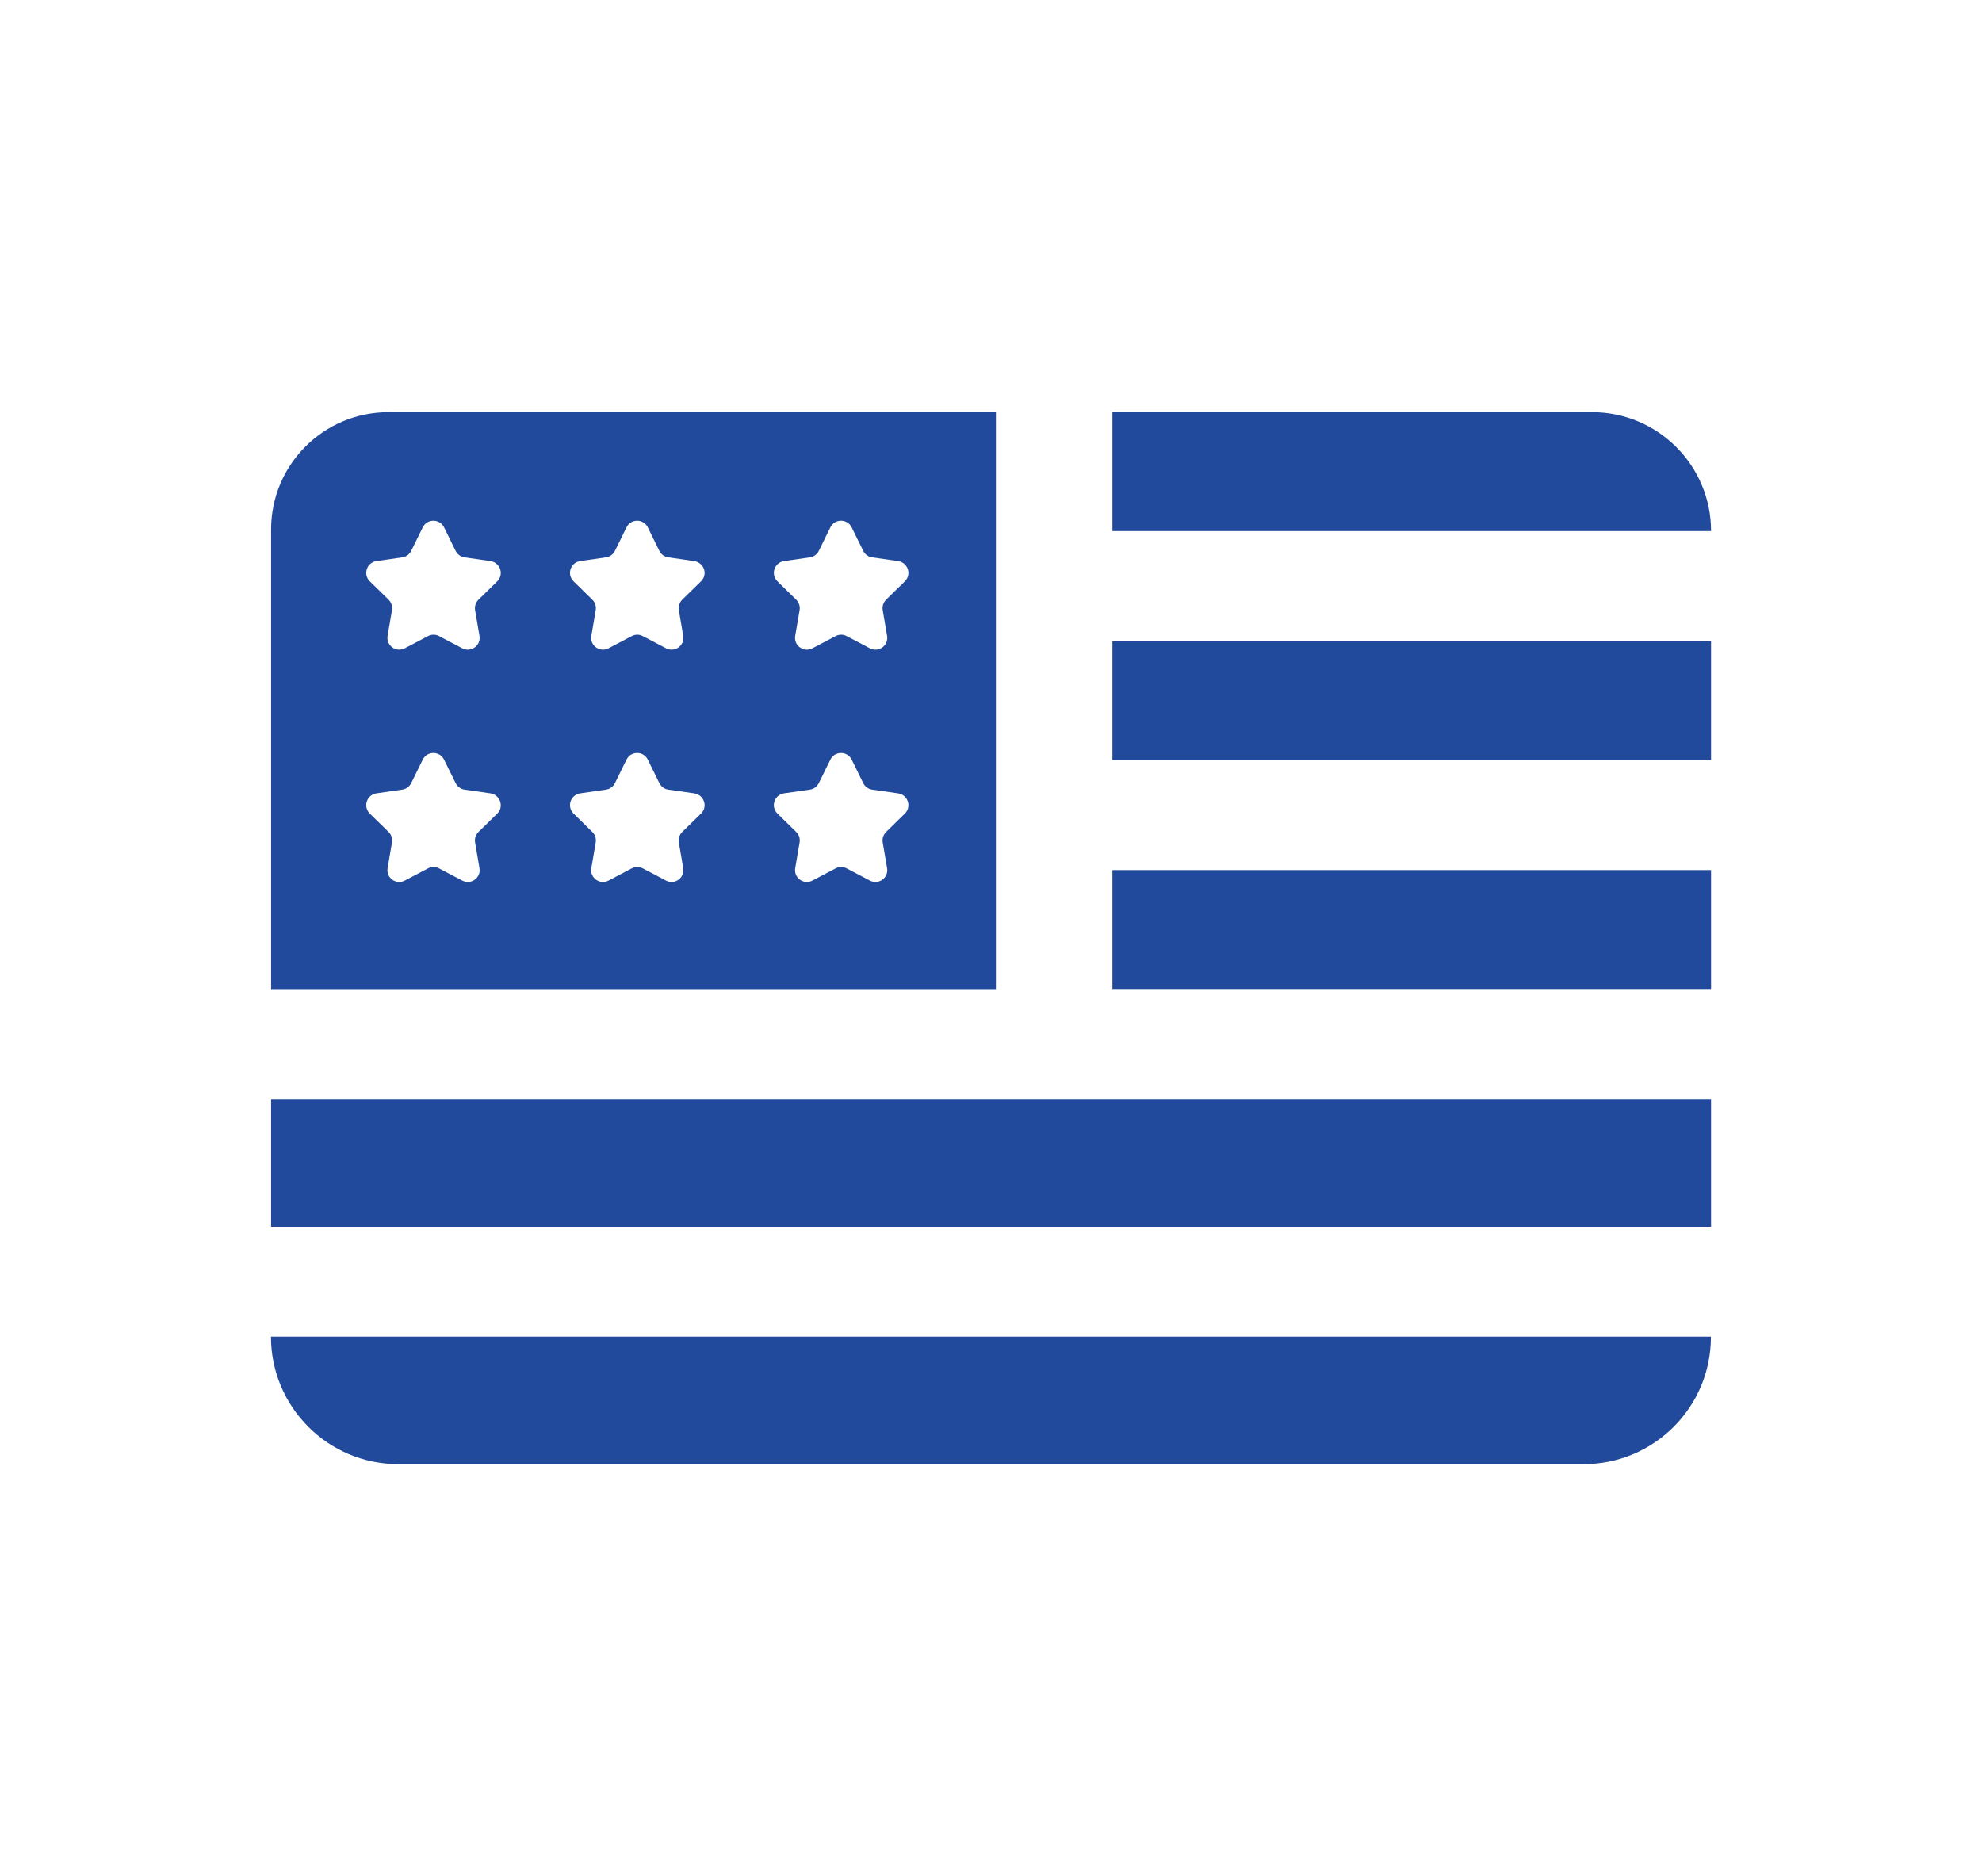 <?xml version="1.0" encoding="utf-8"?>
<!-- Generator: Adobe Illustrator 27.1.0, SVG Export Plug-In . SVG Version: 6.00 Build 0)  -->
<svg version="1.1" id="Layer_1" xmlns="http://www.w3.org/2000/svg" xmlns:xlink="http://www.w3.org/1999/xlink" x="0px" y="0px"
	 viewBox="0 0 149.52 141.53" style="enable-background:new 0 0 149.52 141.53;" xml:space="preserve">
<style type="text/css">
	.st0{fill:#E5EDB5;}
	.st1{fill:#21499C;}
	.st2{opacity:0.2;}
	.st3{fill:#101417;}
	.st4{fill:#F4925C;}
	.st5{fill:#F4EAF4;}
	.st6{fill:#FFFFFF;}
	.st7{clip-path:url(#SVGID_00000088824525120918481920000014643887634850506115_);}
	.st8{clip-path:url(#SVGID_00000137106666030789004030000011016894233039709589_);}
	.st9{clip-path:url(#SVGID_00000057851567584544388380000006869585109217441932_);fill:#FFFFFF;}
	.st10{clip-path:url(#SVGID_00000147907766111653207840000008410678946365893775_);fill:#FFFFFF;}
	.st11{clip-path:url(#SVGID_00000163048221815735062660000010853403719405318589_);}
	.st12{clip-path:url(#SVGID_00000111161128968436251510000012630602349201996450_);}
	.st13{clip-path:url(#SVGID_00000024700225360103764890000000457100878935453833_);}
	.st14{clip-path:url(#SVGID_00000049903618837050865520000009386084110878727075_);}
	.st15{clip-path:url(#SVGID_00000111151757638881921570000004453466704457201564_);}
	.st16{clip-path:url(#SVGID_00000142136519292857826690000012166944268818967456_);fill:#21499C;}
	.st17{clip-path:url(#SVGID_00000101060798615130279360000004850150931210013872_);fill:#E5EDB5;}
	.st18{clip-path:url(#SVGID_00000042734084367052344670000001259058896232662967_);fill:#F4EAF4;}
	.st19{clip-path:url(#SVGID_00000135683940646064797780000004325096989953799050_);}
	.st20{clip-path:url(#SVGID_00000111877405301431839630000016844865252122034078_);}
	.st21{clip-path:url(#SVGID_00000158004031264824181910000017595602021348534144_);}
	.st22{clip-path:url(#SVGID_00000165213183202775527860000013590314690382626720_);fill:#FFFFFF;}
	.st23{clip-path:url(#SVGID_00000168099431367265562040000017659414746906583712_);fill:#FFFFFF;}
	.st24{clip-path:url(#SVGID_00000118387370388756463240000017246040458293078658_);fill:#E5EDB5;}
	.st25{clip-path:url(#SVGID_00000071531252971168450740000004303135100759383949_);fill:#F4925C;}
	.st26{clip-path:url(#SVGID_00000072281159979341481550000017226849910779243701_);}
	.st27{clip-path:url(#SVGID_00000168100982301192281430000002955637042624530587_);fill:#F4EAF4;}
	.st28{clip-path:url(#SVGID_00000111162754047360146740000008915320589354301862_);fill:#21499C;}
	.st29{clip-path:url(#SVGID_00000031924837843305490190000010419203292547774883_);}
	.st30{clip-path:url(#SVGID_00000046312380404567705870000016909112057582729351_);}
	.st31{clip-path:url(#SVGID_00000080167506183360834000000010886435836233095322_);}
	.st32{clip-path:url(#SVGID_00000038396644445629904330000004091982743292005055_);}
	.st33{clip-path:url(#SVGID_00000033331973048228640920000017894247810406917258_);}
	.st34{clip-path:url(#SVGID_00000120550393346441450530000007397682173718371751_);fill:#21499C;}
	.st35{clip-path:url(#SVGID_00000121981202215026638390000017019615449308983432_);fill:#E5EDB5;}
	.st36{clip-path:url(#SVGID_00000182505222475125597230000008523284096886014888_);fill:#F4EAF4;}
	.st37{fill:none;stroke:#101417;stroke-width:0.5;stroke-linecap:round;stroke-linejoin:round;stroke-miterlimit:10;}
	.st38{clip-path:url(#SVGID_00000154409859719476749270000005625620129730559409_);}
	.st39{clip-path:url(#SVGID_00000139980402723128925860000007176382469431920819_);}
	.st40{clip-path:url(#SVGID_00000136394929479116644470000006441052327301698968_);fill:#FFFFFF;}
	.st41{clip-path:url(#SVGID_00000137830385960435663780000016441692252647523748_);fill:#FFFFFF;}
	.st42{clip-path:url(#SVGID_00000139276053255699020610000012543742675455598235_);fill:#21499C;}
	.st43{clip-path:url(#SVGID_00000046297475679968615510000001139522566097549972_);fill:#E5EDB5;}
	.st44{clip-path:url(#SVGID_00000166675057699492535870000015009832719837106095_);fill:#F4EAF4;}
	.st45{clip-path:url(#SVGID_00000083054909905438041040000016654731160366478249_);fill:#F4EAF4;}
	.st46{clip-path:url(#SVGID_00000128482071686429293390000010432173144321354890_);fill:#E5EDB5;}
	.st47{clip-path:url(#SVGID_00000072988447187853567110000005335541250907347889_);fill:#21499C;}
	.st48{clip-path:url(#SVGID_00000000903085791632415190000002397224093476474028_);fill:#F4925C;}
	.st49{clip-path:url(#SVGID_00000127724730438254575280000012434569786809916602_);fill:#101417;}
	.st50{clip-path:url(#SVGID_00000047757518411238961820000009257083979831110810_);}
	.st51{clip-path:url(#SVGID_00000065039311706943605260000017422608527625044116_);}
	.st52{clip-path:url(#SVGID_00000018933593236178764220000002733656278004755106_);fill:#FFFFFF;}
	.st53{clip-path:url(#SVGID_00000049194362803464865030000011710269105820100743_);fill:#FFFFFF;}
	.st54{clip-path:url(#SVGID_00000097474250687163861280000008990599921053084821_);}
	.st55{clip-path:url(#SVGID_00000136371807598667832080000001395285082221983144_);}
	.st56{clip-path:url(#SVGID_00000021077490230332764770000010600071533107725198_);}
	.st57{clip-path:url(#SVGID_00000119834549032004649430000016217352441175733172_);}
	.st58{clip-path:url(#SVGID_00000161628694017583666170000001211922482841887144_);}
	.st59{clip-path:url(#SVGID_00000080909005555672105430000012794614257588301466_);}
	.st60{clip-path:url(#SVGID_00000096033627620641357040000013637725521748454549_);}
	.st61{clip-path:url(#SVGID_00000103966477728275960840000009921606231305199801_);fill:#21499C;}
	.st62{clip-path:url(#SVGID_00000182518983551711970970000012900628223831689890_);fill:#E5EDB5;}
	.st63{clip-path:url(#SVGID_00000132087388263254253690000012781984973576869050_);fill:#F4EAF4;}
	.st64{fill:#FFFFFF;stroke:#21499C;stroke-width:0.525;stroke-miterlimit:10;}
	.st65{fill:#FFFFFF;stroke:#21499C;stroke-width:0.47;stroke-miterlimit:10;}
	.st66{clip-path:url(#SVGID_00000030461650734203727680000002960395891765666435_);}
	.st67{clip-path:url(#SVGID_00000030461650734203727680000002960395891765666435_);fill:#E5EDB5;}
	.st68{fill:none;stroke:#21499C;stroke-width:0.43;stroke-miterlimit:10;}
	.st69{fill:none;stroke:#21499C;stroke-width:0.43;stroke-linecap:round;stroke-linejoin:round;stroke-miterlimit:10;}
	.st70{fill:none;stroke:#000000;stroke-width:0.94;stroke-linecap:round;stroke-linejoin:round;stroke-miterlimit:10;}
	.st71{opacity:0.9;}
	.st72{opacity:0.8;}
	.st73{fill:none;stroke:#21499C;stroke-width:0.5;stroke-miterlimit:10;}
	.st74{fill:none;stroke:#FFFFFF;stroke-width:0.614;stroke-miterlimit:10;}
	.st75{fill:none;stroke:#FFFFFF;stroke-width:0.614;stroke-linecap:round;stroke-linejoin:round;stroke-miterlimit:10;}
	.st76{clip-path:url(#SVGID_00000182530677601181973440000003458717256326689442_);}
	.st77{clip-path:url(#SVGID_00000023973455621775972350000010520021403293047438_);}
	.st78{fill:none;stroke:#F4925C;stroke-linecap:round;stroke-linejoin:round;stroke-miterlimit:10;}
	.st79{fill:#2B4896;}
	.st80{fill:#E6EDBB;}
	.st81{clip-path:url(#SVGID_00000135661981284378296390000013578941244947438976_);fill:#181818;}
	.st82{fill:#181818;}
	.st83{clip-path:url(#SVGID_00000021806179322655846100000014951496017603732666_);fill:#181818;}
	.st84{clip-path:url(#SVGID_00000158735202573104894560000014142086093465699473_);fill:#181818;}
	.st85{clip-path:url(#SVGID_00000147217639999886493610000016185549290365880764_);fill:#181818;}
	.st86{clip-path:url(#SVGID_00000042718980802976501170000010314838098290794907_);fill:#181818;}
	.st87{clip-path:url(#SVGID_00000024684609480354207170000015672751497863814562_);fill:#181818;}
	.st88{clip-path:url(#SVGID_00000075122862960512326210000000660194946635129276_);fill:#181818;}
	.st89{clip-path:url(#SVGID_00000102545130073400671680000000657065376229790636_);fill:#181818;}
	.st90{clip-path:url(#SVGID_00000161618748325567200260000006828485552377394091_);fill:#181818;}
	.st91{clip-path:url(#SVGID_00000142154956664713183760000015989655663671267981_);fill:#181818;}
	.st92{clip-path:url(#SVGID_00000160162161654125010780000010931644919628152456_);fill:#181818;}
	.st93{clip-path:url(#SVGID_00000092435698581022930180000003782917628430110884_);fill:#181818;}
	.st94{clip-path:url(#SVGID_00000131340230885054400380000003089045250739698619_);fill:#181818;}
	.st95{clip-path:url(#SVGID_00000011723166729366248490000003964970339766289082_);fill:#181818;}
	.st96{clip-path:url(#SVGID_00000139992024365034055340000018142614276863700393_);fill:#181818;}
	.st97{clip-path:url(#SVGID_00000080889181645667453200000005985602991356116396_);}
	.st98{fill:#F6ECF4;}
	.st99{clip-path:url(#SVGID_00000004534703888724986360000000483195323706599335_);fill:#181818;}
	.st100{clip-path:url(#SVGID_00000003089128181506587600000009809930984214083240_);fill:#181818;}
	.st101{clip-path:url(#SVGID_00000026883382334381072690000009461518573674299785_);fill:#181818;}
	.st102{clip-path:url(#SVGID_00000069362010908488043160000007109697373233246126_);fill:#181818;}
	.st103{clip-path:url(#SVGID_00000071545203706926197150000012283593685461952405_);fill:#181818;}
	.st104{clip-path:url(#SVGID_00000157272562706277111700000002206447238147566221_);fill:#181818;}
	.st105{clip-path:url(#SVGID_00000168081353075380106990000017371706387928111801_);fill:#181818;}
	.st106{clip-path:url(#SVGID_00000110444575623230409240000017069677412789211804_);fill:#181818;}
	.st107{clip-path:url(#SVGID_00000052083765673676316770000011871857939119255682_);fill:#181818;}
	.st108{clip-path:url(#SVGID_00000081631060241839094100000002689917492150220458_);fill:#181818;}
	.st109{fill-rule:evenodd;clip-rule:evenodd;fill:none;}
	.st110{clip-path:url(#SVGID_00000142871753161617169510000000392660614998472867_);fill:#181818;}
	.st111{clip-path:url(#SVGID_00000044897558417147780110000012082884864724066982_);fill:#181818;}
	.st112{clip-path:url(#SVGID_00000167368709586015918550000000134483831508387496_);fill:#181818;}
	.st113{clip-path:url(#SVGID_00000065789949857068567140000009395730704951453586_);}
</style>
<g>
	<rect x="20.45" y="82.91" class="st1" width="108.63" height="9.62"/>
	<path class="st1" d="M119.46,110.44h-89.4c-5.31,0-9.62-4.31-9.62-9.62v0h108.63v0C129.08,106.14,124.77,110.44,119.46,110.44z"/>
	<rect x="83.92" y="65.63" class="st1" width="45.16" height="8.97"/>
	<rect x="83.92" y="48.36" class="st1" width="45.16" height="8.97"/>
	<path class="st1" d="M129.08,40.06H83.92v-8.97h36.19C125.06,31.09,129.08,35.1,129.08,40.06L129.08,40.06z"/>
	<path class="st1" d="M29.3,31.09c-4.89,0-8.85,3.96-8.85,8.85v34.67h54.68V31.09H29.3z M37.51,61.37l-1.41,1.38
		c-0.21,0.21-0.31,0.5-0.26,0.79l0.33,1.94c0.13,0.73-0.64,1.29-1.3,0.94l-1.75-0.92c-0.26-0.14-0.57-0.14-0.83,0l-1.75,0.92
		c-0.66,0.35-1.43-0.21-1.3-0.94l0.33-1.94c0.05-0.29-0.05-0.59-0.26-0.79l-1.41-1.38c-0.53-0.52-0.24-1.42,0.5-1.53l1.95-0.28
		c0.29-0.04,0.54-0.23,0.67-0.49l0.87-1.77c0.33-0.67,1.28-0.67,1.61,0l0.87,1.77c0.13,0.26,0.38,0.45,0.67,0.49l1.95,0.28
		C37.74,59.95,38.04,60.86,37.51,61.37z M37.51,43.85l-1.41,1.38c-0.21,0.21-0.31,0.5-0.26,0.79l0.33,1.94
		c0.13,0.73-0.64,1.29-1.3,0.94l-1.75-0.92c-0.26-0.14-0.57-0.14-0.83,0l-1.75,0.92c-0.66,0.35-1.43-0.21-1.3-0.94l0.33-1.94
		c0.05-0.29-0.05-0.59-0.26-0.79l-1.41-1.38c-0.53-0.52-0.24-1.42,0.5-1.53l1.95-0.28c0.29-0.04,0.54-0.23,0.67-0.49l0.87-1.77
		c0.33-0.67,1.28-0.67,1.61,0l0.87,1.77c0.13,0.26,0.38,0.45,0.67,0.49l1.95,0.28C37.74,42.43,38.04,43.33,37.51,43.85z
		 M52.88,61.37l-1.41,1.38c-0.21,0.21-0.31,0.5-0.26,0.79l0.33,1.94c0.13,0.73-0.64,1.29-1.3,0.94l-1.75-0.92
		c-0.26-0.14-0.57-0.14-0.83,0l-1.75,0.92c-0.66,0.35-1.43-0.21-1.3-0.94l0.33-1.94c0.05-0.29-0.05-0.59-0.26-0.79l-1.41-1.38
		c-0.53-0.52-0.24-1.42,0.5-1.53l1.95-0.28c0.29-0.04,0.54-0.23,0.67-0.49l0.87-1.77c0.33-0.67,1.28-0.67,1.61,0l0.87,1.77
		c0.13,0.26,0.38,0.45,0.67,0.49l1.95,0.28C53.12,59.95,53.42,60.86,52.88,61.37z M52.88,43.85l-1.41,1.38
		c-0.21,0.21-0.31,0.5-0.26,0.79l0.33,1.94c0.13,0.73-0.64,1.29-1.3,0.94l-1.75-0.92c-0.26-0.14-0.57-0.14-0.83,0l-1.75,0.92
		c-0.66,0.35-1.43-0.21-1.3-0.94l0.33-1.94c0.05-0.29-0.05-0.59-0.26-0.79l-1.41-1.38c-0.53-0.52-0.24-1.42,0.5-1.53l1.95-0.28
		c0.29-0.04,0.54-0.23,0.67-0.49l0.87-1.77c0.33-0.67,1.28-0.67,1.61,0l0.87,1.77c0.13,0.26,0.38,0.45,0.67,0.49l1.95,0.28
		C53.12,42.43,53.42,43.33,52.88,43.85z M68.26,61.37l-1.41,1.38c-0.21,0.21-0.31,0.5-0.26,0.79l0.33,1.94
		c0.13,0.73-0.64,1.29-1.3,0.94l-1.75-0.92c-0.26-0.14-0.57-0.14-0.83,0l-1.75,0.92c-0.66,0.35-1.43-0.21-1.3-0.94l0.33-1.94
		c0.05-0.29-0.05-0.59-0.26-0.79l-1.41-1.38c-0.53-0.52-0.24-1.42,0.5-1.53l1.95-0.28c0.29-0.04,0.54-0.23,0.67-0.49l0.87-1.77
		c0.33-0.67,1.28-0.67,1.61,0l0.87,1.77c0.13,0.26,0.38,0.45,0.67,0.49l1.95,0.28C68.5,59.95,68.79,60.86,68.26,61.37z M68.26,43.85
		l-1.41,1.38c-0.21,0.21-0.31,0.5-0.26,0.79l0.33,1.94c0.13,0.73-0.64,1.29-1.3,0.94l-1.75-0.92c-0.26-0.14-0.57-0.14-0.83,0
		l-1.75,0.92c-0.66,0.35-1.43-0.21-1.3-0.94l0.33-1.94c0.05-0.29-0.05-0.59-0.26-0.79l-1.41-1.38c-0.53-0.52-0.24-1.42,0.5-1.53
		l1.95-0.28c0.29-0.04,0.54-0.23,0.67-0.49l0.87-1.77c0.33-0.67,1.28-0.67,1.61,0l0.87,1.77c0.13,0.26,0.38,0.45,0.67,0.49
		l1.95,0.28C68.5,42.43,68.79,43.33,68.26,43.85z"/>
</g>
</svg>
